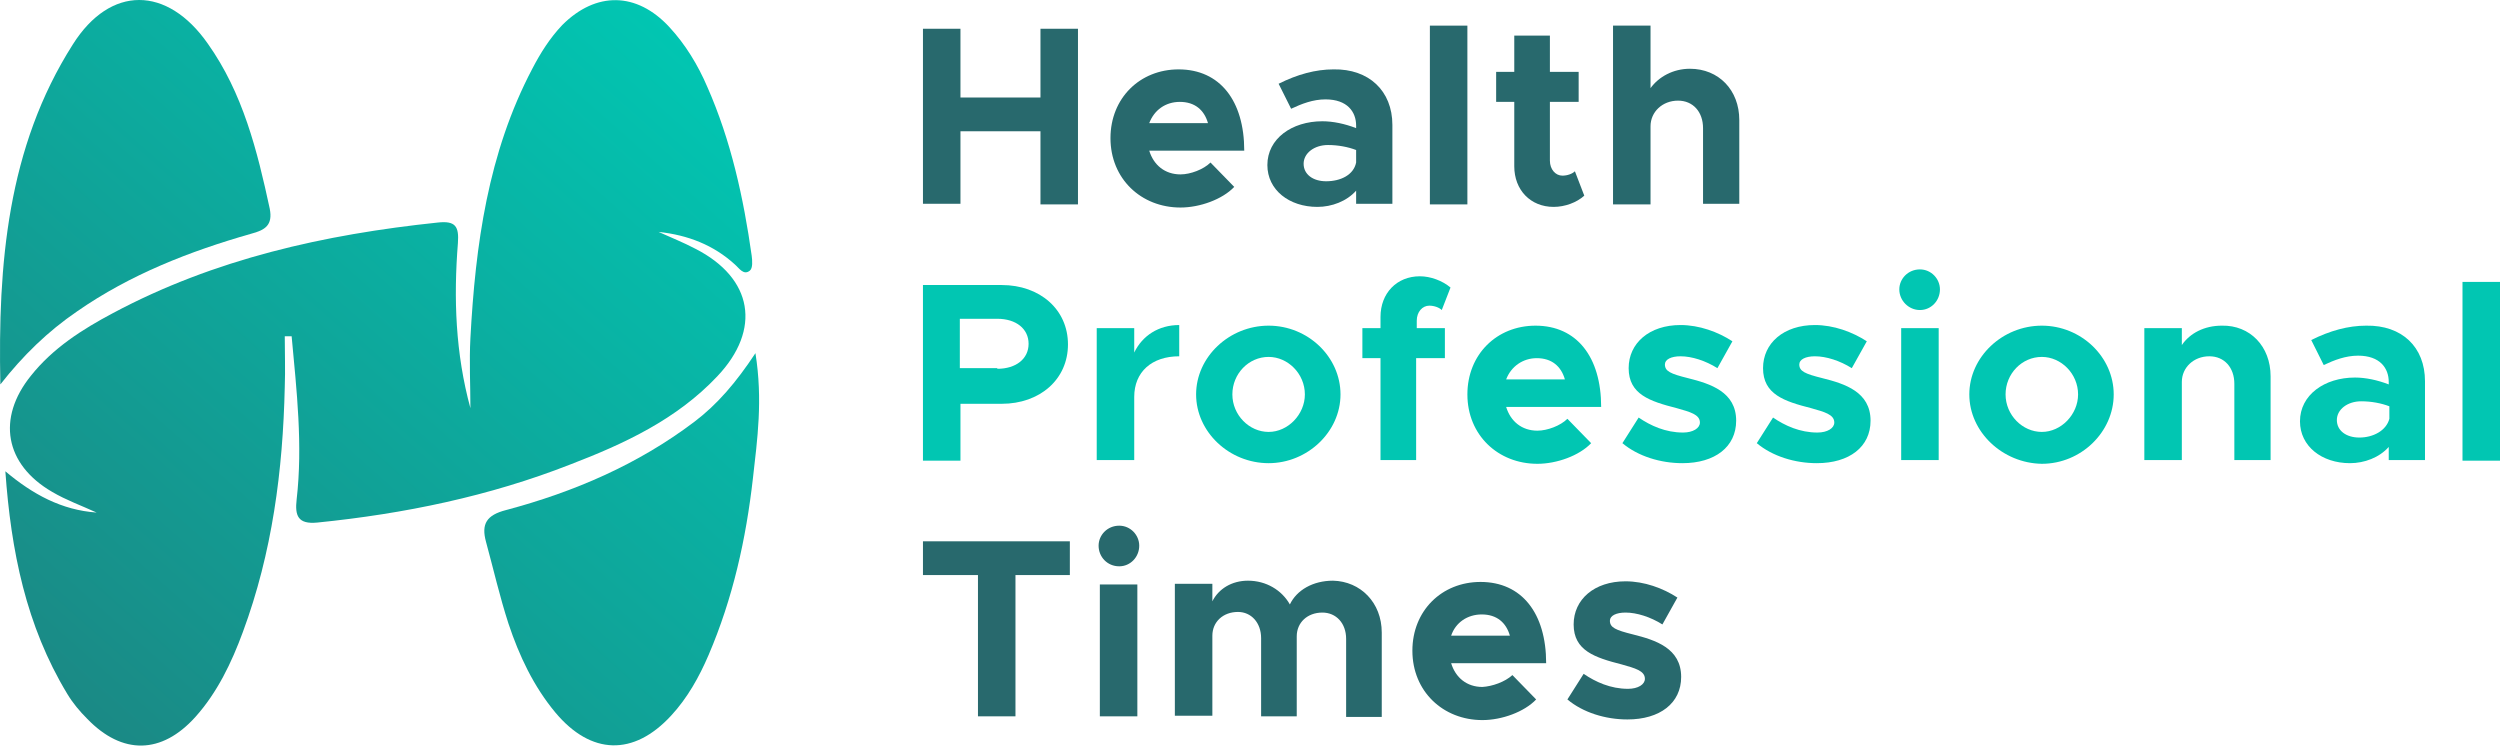 <svg xmlns:dc="http://purl.org/dc/elements/1.1/" xmlns:cc="http://creativecommons.org/ns#" xmlns:rdf="http://www.w3.org/1999/02/22-rdf-syntax-ns#" xmlns:svg="http://www.w3.org/2000/svg" xmlns="http://www.w3.org/2000/svg" xmlns:sodipodi="http://sodipodi.sourceforge.net/DTD/sodipodi-0.dtd" xmlns:inkscape="http://www.inkscape.org/namespaces/inkscape" id="Layer_1" x="0px" y="0px" viewBox="0 0 399.957 119.276" xml:space="preserve" sodipodi:docname="HealthProfessionalTimes-logo-b20-SVG_cropped.svg" width="399.957" height="119.276" inkscape:version="0.92.3 (2405546, 2018-03-11)"><defs id="defs56"></defs><style type="text/css" id="style2">	.st0{fill:url(#XMLID_8_);}	.st1{fill:url(#XMLID_9_);}	.st2{fill:url(#XMLID_10_);}	.st3{fill:#28696D;}	.st4{fill:#01C6B2;}</style><g id="XMLID_3_" transform="translate(-0.043,-52.9)">	<g id="XMLID_6_">		<g id="XMLID_1_">			<g id="XMLID_49_">				<linearGradient id="XMLID_8_" gradientUnits="userSpaceOnUse" x1="108.522" y1="58.211" x2="-38.711" y2="224.263">					<stop offset="0" style="stop-color:#01C6B2" id="stop4"></stop>					<stop offset="1" style="stop-color:#28696D" id="stop6"></stop>				</linearGradient>				<path id="XMLID_52_" class="st0" d="m 0.9,128.3 c 4.4,3.7 9,6.2 14.6,6.6 -2.4,-1.1 -4.9,-2 -7.1,-3.3 C 0.8,127.2 -0.5,119.8 5,113 c 3.5,-4.4 8.2,-7.4 13.1,-10 16.3,-8.7 33.9,-12.6 52,-14.5 2.8,-0.3 3.4,0.6 3.2,3.3 -0.7,8.8 -0.4,17.6 2,26.4 0,-3.7 -0.2,-7.5 0,-11.2 0.8,-14.9 2.8,-29.6 9.9,-43.1 1.3,-2.5 2.8,-4.9 4.8,-7 5.4,-5.4 11.9,-5.3 17.1,0.3 2.6,2.8 4.6,6.1 6.1,9.6 3.8,8.6 5.8,17.8 7.1,27 0.1,0.8 0.2,2 -0.3,2.4 -1,0.8 -1.7,-0.4 -2.4,-1 -3.4,-3.1 -7.5,-4.7 -12.2,-5.2 2,0.9 4,1.7 5.9,2.7 9.2,4.7 10.6,12.9 3.5,20.4 -6.5,6.9 -14.9,10.8 -23.5,14.1 -13,5.1 -26.6,7.9 -40.5,9.3 -3.1,0.3 -3.6,-1.1 -3.3,-3.7 1,-8.7 0,-17.4 -0.8,-26.1 -0.4,0 -0.7,0 -1.1,0 0,2.7 0.1,5.4 0,8.1 -0.3,13.4 -2,26.5 -6.7,39.2 -1.8,4.9 -4.1,9.7 -7.6,13.6 -5.4,6 -11.7,6.1 -17.3,0.3 -1.2,-1.2 -2.3,-2.5 -3.2,-4 C 4.2,153 1.8,141 0.9,128.3 Z" inkscape:connector-curvature="0" style="fill:url(#XMLID_8_)"></path>				<linearGradient id="XMLID_9_" gradientUnits="userSpaceOnUse" x1="70.979" y1="24.923" x2="-76.254" y2="190.975">					<stop offset="0" style="stop-color:#01C6B2" id="stop10"></stop>					<stop offset="1" style="stop-color:#28696D" id="stop12"></stop>				</linearGradient>				<path id="XMLID_51_" class="st1" d="M 0.1,114.4 C -0.3,95.2 1.2,76.5 11.7,60 c 6,-9.5 15.1,-9.4 21.6,-0.1 5.6,7.9 7.9,17.1 9.9,26.4 0.5,2.6 -0.7,3.4 -3,4 -9.8,2.8 -19.3,6.5 -27.8,12.4 -4.7,3.2 -8.7,7.1 -12.3,11.7 z" inkscape:connector-curvature="0" style="fill:url(#XMLID_9_)"></path>				<linearGradient id="XMLID_10_" gradientUnits="userSpaceOnUse" x1="146.081" y1="91.513" x2="-1.152" y2="257.565">					<stop offset="0" style="stop-color:#01C6B2" id="stop16"></stop>					<stop offset="1" style="stop-color:#28696D" id="stop18"></stop>				</linearGradient>				<path id="XMLID_50_" class="st2" d="m 120.9,109.4 c 1.2,7.5 0.3,13.8 -0.4,20 -1.1,9.7 -3.2,19.2 -7.1,28.3 -1.5,3.5 -3.4,6.9 -6,9.7 -6,6.5 -12.8,6.3 -18.5,-0.5 -3.5,-4.2 -5.8,-9.1 -7.5,-14.2 -1.4,-4.3 -2.4,-8.7 -3.6,-13.1 -0.8,-2.9 0.1,-4.3 3.2,-5.1 10.9,-2.9 21.1,-7.3 30.1,-14.1 3.7,-2.8 6.7,-6.3 9.8,-11 z" inkscape:connector-curvature="0" style="fill:url(#XMLID_10_)"></path>			</g>		</g>	</g>	<g id="XMLID_2_">		<g id="XMLID_129_">			<path id="XMLID_7_" class="st3" d="m 172.5,57.5 v 28.1 h -6 V 73.9 h -12.8 v 11.6 h -6 v -28 h 6 v 11 h 12.8 v -11 z" inkscape:connector-curvature="0" style="fill:#28696d"></path>			<path id="XMLID_19_" class="st3" d="m 193.7,78.9 3.8,3.9 c -1.9,2 -5.5,3.3 -8.6,3.3 -6.3,0 -11.2,-4.6 -11.2,-11.1 0,-6.4 4.7,-11 10.9,-11 6.6,0 10.5,5 10.5,13 h -15.2 c 0.7,2.3 2.5,3.8 5,3.8 1.6,0 3.7,-0.8 4.8,-1.9 z m -9.8,-6.3 h 9.4 c -0.6,-2.1 -2.1,-3.4 -4.5,-3.4 -2.3,0 -4.1,1.3 -4.9,3.4 z" inkscape:connector-curvature="0" style="fill:#28696d"></path>			<path id="XMLID_24_" class="st3" d="M 222.8,72.9 V 85.5 H 217 v -2.1 c -1.5,1.7 -3.9,2.6 -6.2,2.6 -4.5,0 -8,-2.7 -8,-6.7 0,-4.2 3.9,-7 8.8,-7 1.7,0 3.6,0.4 5.4,1.1 V 73 c 0,-2.2 -1.4,-4.2 -4.9,-4.2 -2,0 -3.8,0.7 -5.5,1.5 l -2,-4 c 3,-1.5 5.9,-2.3 8.8,-2.3 5.6,-0.1 9.4,3.4 9.4,8.9 z m -5.8,6 v -2 c -1.3,-0.5 -2.9,-0.8 -4.5,-0.8 -2.2,0 -3.9,1.3 -3.9,3 0,1.7 1.5,2.8 3.6,2.8 2.3,0 4.4,-1 4.8,-3 z" inkscape:connector-curvature="0" style="fill:#28696d"></path>			<path id="XMLID_40_" class="st3" d="m 228.8,57 h 6 v 28.6 h -6 z" inkscape:connector-curvature="0" style="fill:#28696d"></path>			<path id="XMLID_42_" class="st3" d="m 253.5,84.2 c -1.2,1.1 -3.1,1.8 -4.9,1.8 -3.7,0 -6.3,-2.7 -6.3,-6.5 V 69.2 h -2.9 v -4.8 h 2.9 v -5.8 h 5.7 v 5.8 h 4.6 v 4.8 H 248 v 9.4 c 0,1.4 0.9,2.4 2,2.4 0.8,0 1.6,-0.3 2,-0.7 z" inkscape:connector-curvature="0" style="fill:#28696d"></path>			<path id="XMLID_77_" class="st3" d="m 278.3,72.1 v 13.4 h -5.8 V 73.4 c 0,-2.6 -1.6,-4.4 -4,-4.4 -2.5,0 -4.4,1.8 -4.4,4.1 v 12.5 h -6 V 57 h 6 v 10 c 1.3,-1.8 3.6,-3.1 6.3,-3.1 4.6,0 7.9,3.4 7.9,8.2 z" inkscape:connector-curvature="0" style="fill:#28696d"></path>		</g>		<g id="XMLID_4_">			<path id="XMLID_79_" class="st4" d="m 147.7,98.5 h 12.6 c 6.1,0 10.6,3.9 10.6,9.5 0,5.6 -4.5,9.5 -10.6,9.5 h -6.6 v 9.1 h -6 z m 11.9,13.4 c 3,0 5,-1.6 5,-4 0,-2.4 -2,-4 -5,-4 h -6 v 7.9 h 6 z" inkscape:connector-curvature="0" style="fill:#01c6b2"></path>			<path id="XMLID_82_" class="st4" d="m 188.7,104.9 v 5 c -4.4,0 -7.2,2.5 -7.2,6.5 v 10.1 h -6 v -21.1 h 6 v 3.9 c 1.3,-2.7 3.9,-4.4 7.2,-4.4 z" inkscape:connector-curvature="0" style="fill:#01c6b2"></path>			<path id="XMLID_84_" class="st4" d="m 191.4,116 c 0,-6 5.3,-11 11.6,-11 6.3,0 11.5,5 11.5,11 0,6 -5.3,11 -11.5,11 -6.3,0 -11.6,-5 -11.6,-11 z m 17.4,0 c 0,-3.3 -2.7,-6 -5.8,-6 -3.2,0 -5.8,2.7 -5.8,6 0,3.3 2.7,6 5.8,6 3.1,0 5.8,-2.8 5.8,-6 z" inkscape:connector-curvature="0" style="fill:#01c6b2"></path>			<path id="XMLID_87_" class="st4" d="m 226.6,105.4 h 4.6 v 4.8 h -4.6 v 16.3 h -5.7 V 110.2 H 218 v -4.8 h 2.9 v -1.8 c 0,-3.8 2.6,-6.5 6.3,-6.5 1.7,0 3.6,0.7 4.9,1.8 l -1.4,3.6 c -0.4,-0.4 -1.2,-0.7 -2,-0.7 -1.1,0 -2,1 -2,2.4 v 1.2 z" inkscape:connector-curvature="0" style="fill:#01c6b2"></path>			<path id="XMLID_89_" class="st4" d="m 250.8,119.9 3.8,3.9 c -1.9,2 -5.5,3.3 -8.6,3.3 -6.3,0 -11.2,-4.6 -11.2,-11.1 0,-6.4 4.7,-11 10.9,-11 6.6,0 10.5,5 10.5,13 H 241 c 0.7,2.3 2.5,3.8 5,3.8 1.6,0 3.7,-0.8 4.8,-1.9 z m -9.8,-6.3 h 9.4 c -0.6,-2.1 -2.1,-3.4 -4.5,-3.4 -2.2,0 -4.1,1.3 -4.9,3.4 z" inkscape:connector-curvature="0" style="fill:#01c6b2"></path>			<path id="XMLID_93_" class="st4" d="m 259.6,123.8 2.6,-4.1 c 1.9,1.3 4.3,2.4 7.1,2.4 1.6,0 2.7,-0.7 2.7,-1.6 0,-1.3 -1.6,-1.7 -3.7,-2.3 -4.3,-1.1 -7.7,-2.2 -7.7,-6.4 0,-4 3.3,-6.9 8.3,-6.9 3,0 6,1.1 8.3,2.6 l -2.4,4.3 c -1.9,-1.2 -4.1,-1.9 -5.9,-1.9 -1.5,0 -2.5,0.5 -2.5,1.3 0,1.1 0.9,1.5 3.7,2.2 3.6,0.9 7.7,2.2 7.7,6.8 0,4.2 -3.4,6.8 -8.6,6.8 -3.5,0 -7.1,-1.1 -9.6,-3.2 z" inkscape:connector-curvature="0" style="fill:#01c6b2"></path>			<path id="XMLID_95_" class="st4" d="m 281.1,123.8 2.6,-4.1 c 1.9,1.3 4.3,2.4 7.1,2.4 1.6,0 2.7,-0.7 2.7,-1.6 0,-1.3 -1.6,-1.7 -3.7,-2.3 -4.3,-1.1 -7.7,-2.2 -7.7,-6.4 0,-4 3.3,-6.9 8.3,-6.9 3,0 6,1.1 8.3,2.6 l -2.4,4.3 c -1.9,-1.2 -4.1,-1.9 -5.9,-1.9 -1.5,0 -2.5,0.5 -2.5,1.3 0,1.1 0.9,1.5 3.7,2.2 3.6,0.9 7.7,2.2 7.7,6.8 0,4.2 -3.4,6.8 -8.6,6.8 -3.5,0 -7.1,-1.1 -9.6,-3.2 z" inkscape:connector-curvature="0" style="fill:#01c6b2"></path>			<path id="XMLID_101_" class="st4" d="m 303.9,99.2 c 0,-1.7 1.4,-3.2 3.3,-3.2 1.8,0 3.2,1.5 3.2,3.2 0,1.8 -1.4,3.3 -3.2,3.3 -1.8,0 -3.3,-1.5 -3.3,-3.3 z m 0.3,6.2 h 6 v 21.1 h -6 z" inkscape:connector-curvature="0" style="fill:#01c6b2"></path>			<path id="XMLID_104_" class="st4" d="m 315.1,116 c 0,-6 5.3,-11 11.6,-11 6.3,0 11.5,5 11.5,11 0,6 -5.2,11.1 -11.5,11.1 C 320.4,127 315.1,122 315.1,116 Z m 17.4,0 c 0,-3.3 -2.7,-6 -5.8,-6 -3.2,0 -5.8,2.7 -5.8,6 0,3.3 2.7,6 5.8,6 3.1,0 5.8,-2.8 5.8,-6 z" inkscape:connector-curvature="0" style="fill:#01c6b2"></path>			<path id="XMLID_107_" class="st4" d="m 363.3,113.1 v 13.4 h -5.8 v -12.2 c 0,-2.6 -1.6,-4.4 -4,-4.4 -2.5,0 -4.4,1.8 -4.4,4.1 v -0.1 12.6 h -6 v -21.1 h 6 v 2.7 c 1.3,-1.9 3.6,-3.1 6.4,-3.1 4.5,-0.1 7.8,3.3 7.8,8.1 z" inkscape:connector-curvature="0" style="fill:#01c6b2"></path>			<path id="XMLID_109_" class="st4" d="m 388,113.9 v 12.6 h -5.8 v -2.1 c -1.5,1.7 -3.9,2.6 -6.2,2.6 -4.5,0 -8,-2.7 -8,-6.7 0,-4.2 3.9,-7 8.8,-7 1.7,0 3.6,0.4 5.4,1.1 V 114 c 0,-2.2 -1.4,-4.2 -4.9,-4.2 -2,0 -3.8,0.7 -5.5,1.5 l -2,-4 c 3,-1.5 5.9,-2.3 8.8,-2.3 5.7,-0.1 9.4,3.4 9.4,8.9 z m -5.7,6 v -2 c -1.3,-0.5 -2.9,-0.8 -4.5,-0.8 -2.2,0 -3.9,1.3 -3.9,3 0,1.7 1.5,2.8 3.6,2.8 2.2,0 4.3,-1.1 4.8,-3 z" inkscape:connector-curvature="0" style="fill:#01c6b2"></path>			<path id="XMLID_115_" class="st4" d="m 394,98 h 6 v 28.6 h -6 z" inkscape:connector-curvature="0" style="fill:#01c6b2"></path>		</g>		<g id="XMLID_130_">			<path id="XMLID_117_" class="st3" d="m 156.4,144.9 h -8.7 v -5.4 h 23.5 v 5.4 h -8.7 v 22.6 h -6 v -22.6 z" inkscape:connector-curvature="0" style="fill:#28696d"></path>			<path id="XMLID_119_" class="st3" d="m 175.8,140.2 c 0,-1.7 1.4,-3.2 3.3,-3.2 1.8,0 3.2,1.5 3.2,3.2 0,1.8 -1.4,3.3 -3.2,3.3 -1.9,0 -3.3,-1.5 -3.3,-3.3 z m 0.2,6.2 h 6 v 21.1 h -6 z" inkscape:connector-curvature="0" style="fill:#28696d"></path>			<path id="XMLID_122_" class="st3" d="m 221.1,154.1 v 13.5 h -5.7 v -12.5 c 0,-2.5 -1.6,-4.2 -3.8,-4.2 -2.4,0 -4.1,1.6 -4.1,3.8 v 12.8 h -5.7 V 155 c 0,-2.5 -1.6,-4.2 -3.7,-4.2 -2.4,0 -4.1,1.6 -4.1,3.8 v 12.8 h -6 v -21.1 h 6 v 2.8 c 1,-2 3.1,-3.3 5.7,-3.3 2.9,0 5.4,1.5 6.7,3.8 1.1,-2.3 3.7,-3.8 6.9,-3.8 4.4,0.1 7.8,3.5 7.8,8.3 z" inkscape:connector-curvature="0" style="fill:#28696d"></path>			<path id="XMLID_124_" class="st3" d="m 242,160.9 3.8,3.9 c -1.9,2 -5.5,3.3 -8.6,3.3 -6.3,0 -11.2,-4.6 -11.2,-11.1 0,-6.4 4.7,-11 10.9,-11 6.6,0 10.5,5 10.5,13 h -15.2 c 0.7,2.3 2.5,3.8 5,3.8 1.6,-0.1 3.6,-0.8 4.8,-1.9 z m -9.8,-6.3 h 9.4 c -0.6,-2.1 -2.1,-3.4 -4.5,-3.4 -2.3,0 -4.2,1.3 -4.9,3.4 z" inkscape:connector-curvature="0" style="fill:#28696d"></path>			<path id="XMLID_127_" class="st3" d="m 250.8,164.8 2.6,-4.1 c 1.9,1.3 4.3,2.4 7.1,2.4 1.6,0 2.7,-0.7 2.7,-1.6 0,-1.3 -1.6,-1.7 -3.7,-2.3 -4.3,-1.1 -7.7,-2.2 -7.7,-6.4 0,-4 3.3,-6.9 8.3,-6.9 3,0 6,1.1 8.3,2.6 l -2.4,4.3 c -1.9,-1.2 -4.1,-1.9 -5.9,-1.9 -1.5,0 -2.5,0.5 -2.5,1.3 0,1.1 0.9,1.5 3.7,2.2 3.6,0.9 7.7,2.2 7.7,6.8 0,4.2 -3.4,6.8 -8.6,6.8 -3.5,0 -7.1,-1.1 -9.6,-3.2 z" inkscape:connector-curvature="0" style="fill:#28696d"></path>		</g>	</g></g></svg>
